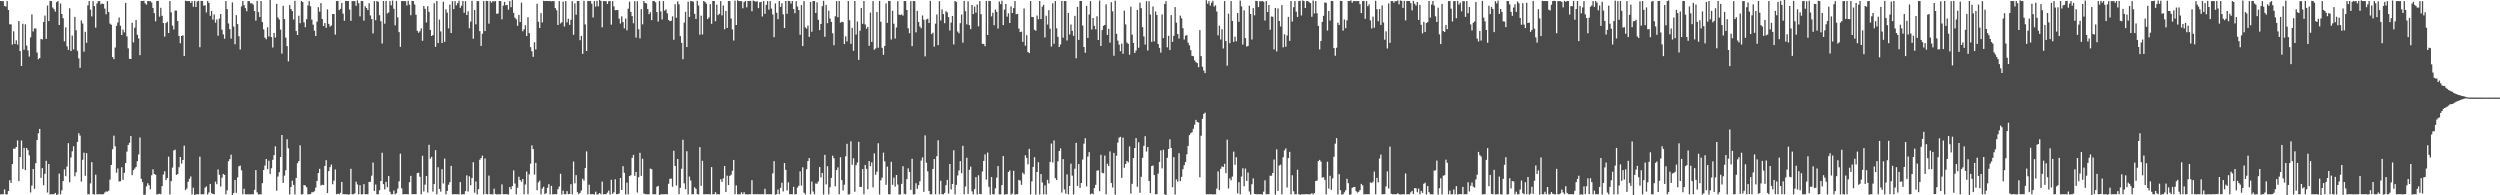 <svg xmlns="http://www.w3.org/2000/svg" width="1920" height="150"><path d="M0 0.770h1v148.512H0zM1 0.841h1v148.339H1zM2 0.851h1v148.301H2zM3 4.565h1v140.899H3zM4 5.044h1v144.252H4zM5 0.826h1v148.498H5zM6 7.676h1v138.956H6zM7 18.612h1v119.773H7zM8 18.733h1v121.747H8zM9 34.227h1v91.828H9zM10 24.047h1v90.148H10zM11 33.729h1v80.481H11zM12 30.936h1v82.013H12zM13 34.267h1v73.553H13zM14 16.132h1v122.930H14zM15 39.217h1v81.396H15zM16 50.675h1v57.186H16zM17 18.301h1v111.370H17zM18 38.184h1v75.366H18zM19 18.707h1v111.940H19zM20 35.014h1v78.667H20zM21 38.739h1v76.633H21zM22 43.476h1v75.879H22zM23 28.737h1v119.057H23zM24 11.082h1v131.478H24zM25 24.144h1v105.660H25zM26 21.822h1v123.180H26zM27 21.888h1v103.460H27zM28 40.330h1v67.257H28zM29 45.530h1v56.748H29zM30 44.557h1v54.430H30zM31 29.900h1v106.726H31zM32 30.332h1v98.784H32zM33 16.882h1v125.329H33zM34 11.978h1v121.512H34zM35 29.875h1v93.608H35zM36 4.271h1v143.597H36zM37 16.200h1v109.735H37zM38 0.724h1v148.577H38zM39 0.831h1v148.357H39zM40 5.796h1v143.366H40zM41 7.066h1v142.095H41zM42 8.899h1v139.259H42zM43 1.642h1v148.171H43zM44 0.810h1v148.386H44zM45 19.206h1v114.111H45zM46 2.689h1v146.602H46zM47 10.727h1v135.491H47zM48 13.982h1v125.093H48zM49 31.746h1v98.350H49zM50 20.981h1v114.314H50zM51 35.608h1v92.337H51zM52 38.355h1v71.647H52zM53 6.331h1v133.625H53zM54 39.223h1v81.730H54zM55 27.294h1v88.869H55zM56 37.931h1v74.381H56zM57 12.962h1v122.385H57zM58 23.260h1v109.041H58zM59 39.013h1v69.920H59zM60 44.827h1v57.479H60zM61 52.081h1v52.065H61zM62 15.673h1v123.778H62zM63 18.094h1v104.608H63zM64 39.665h1v77.572H64zM65 24.437h1v110.551H65zM66 32.820h1v84.777H66zM67 4.158h1v145.053H67zM68 0.839h1v148.339H68zM69 7.376h1v133.487H69zM70 12.574h1v111.925H70zM71 0.850h1v148.321H71zM72 4.652h1v144.795H72zM73 21.244h1v112.881H73zM74 2.681h1v146.627H74zM75 0.850h1v148.315H75zM76 0.822h1v148.343H76zM77 3.305h1v145.951H77zM78 2.675h1v146.497H78zM79 3.082h1v146.074H79zM80 6.603h1v141.240H80zM81 10.957h1v136.022H81zM82 0.854h1v146.355H82zM83 9.153h1v137.221H83zM84 18.118h1v119.808H84zM85 19.014h1v107.653H85zM86 43.845h1v70.774H86zM87 45.455h1v58.751H87zM88 36.496h1v75.891H88zM89 19.869h1v112.783H89zM90 17.229h1v112.149H90zM91 13.391h1v126.033H91zM92 19.772h1v119.424H92zM93 26.903h1v101.577H93zM94 22.704h1v115.364H94zM95 24.843h1v107.893H95zM96 2.201h1v122.990H96zM97 27.933h1v88.494H97zM98 37.119h1v74.166H98zM99 45.175h1v64.476H99zM100 45.332h1v59.120H100zM101 17.498h1v117.034H101zM102 32.573h1v98.115H102zM103 21.227h1v108.193H103zM104 15.405h1v112.821H104zM105 26.712h1v97.109H105zM106 29.558h1v89.063H106zM107 42.371h1v63.214H107zM108 0.777h1v136.535H108zM109 0.788h1v139.030H109zM110 0.547h1v149.051H110zM111 2.553h1v146.944H111zM112 3.594h1v139.561H112zM113 0.781h1v139.950H113zM114 0.850h1v141.459H114zM115 0.845h1v144.581H115zM116 1.940h1v132.644H116zM117 6.087h1v123.935H117zM118 10.063h1v123.518H118zM119 16.395h1v117.843H119zM120 0.778h1v148.540H120zM121 0.648h1v148.506H121zM122 12.783h1v136.001H122zM123 5.973h1v143.185H123zM124 12.120h1v130.817H124zM125 17.724h1v116.296H125zM126 28.108h1v103.409H126zM127 17.723h1v120.563H127zM128 16.714h1v120.046H128zM129 25.356h1v94.954H129zM130 0.801h1v148.530H130zM131 9.479h1v129.650H131zM132 19.639h1v109.056H132zM133 22.683h1v92.907H133zM134 8.079h1v106.861H134zM135 8.138h1v126.167H135zM136 16.199h1v117.507H136zM137 27.600h1v100.831H137zM138 33.252h1v87.347H138zM139 27.631h1v98.001H139zM140 27.099h1v95.770H140zM141 43.031h1v68.831H141zM142 0.534h1v145.469H142zM143 0.834h1v143.955H143zM144 0.840h1v138.793H144zM145 0.813h1v136.486H145zM146 2.246h1v133.283H146zM147 0.831h1v148.450H147zM148 5.194h1v138.972H148zM149 0.647h1v149.104H149zM150 5.389h1v143.870H150zM151 1.090h1v148.118H151zM152 0.654h1v148.562H152zM153 36.267h1v84.037H153zM154 0.690h1v148.531H154zM155 0.831h1v148.372H155zM156 4.380h1v144.763H156zM157 4.113h1v139.997H157zM158 9.500h1v133.668H158zM159 0.719h1v148.701H159zM160 2.185h1v145.569H160zM161 12.148h1v129.104H161zM162 8.382h1v139.967H162zM163 15.036h1v133.949H163zM164 11.063h1v138.139H164zM165 17.463h1v122.083H165zM166 14.934h1v126.521H166zM167 27.421h1v102.716H167zM168 14.208h1v120.032H168zM169 10.798h1v132.456H169zM170 22.767h1v113.704H170zM171 26.417h1v107.171H171zM172 29.755h1v104.537H172zM173 0.802h1v148.351H173zM174 7.000h1v139.158H174zM175 18.013h1v105.840H175zM176 22.367h1v99.868H176zM177 29.665h1v89.117H177zM178 1.859h1v148.306H178zM179 20.419h1v127.792H179zM180 34.005h1v104.244H180zM181 11.638h1v136.456H181zM182 18.539h1v117.725H182zM183 27.785h1v99.895H183zM184 37.977h1v89.192H184zM185 4.921h1v125.887H185zM186 0.808h1v148.396H186zM187 4.003h1v140.924H187zM188 6.248h1v143.001H188zM189 8.596h1v140.635H189zM190 0.845h1v148.382H190zM191 0.808h1v148.417H191zM192 2.576h1v146.732H192zM193 2.522h1v146.674H193zM194 3.546h1v145.637H194zM195 8.487h1v137.304H195zM196 15.839h1v114.847H196zM197 0.679h1v147.026H197zM198 9.334h1v140.069H198zM199 12.984h1v136.182H199zM200 0.814h1v148.489H200zM201 16.939h1v123.722H201zM202 22.568h1v108.009H202zM203 28.864h1v98.261H203zM204 30.159h1v91.946H204zM205 20.953h1v108.958H205zM206 27.989h1v95.475H206zM207 -0.261h1v133.855H207zM208 28.482h1v100.755H208zM209 36.515h1v86.207H209zM210 25.302h1v93.859H210zM211 28.803h1v83.587H211zM212 2.953h1v143.534H212zM213 13.462h1v122.107H213zM214 15.021h1v117.228H214zM215 22.757h1v97.769H215zM216 41.150h1v62.554H216zM217 4.442h1v136.039H217zM218 14.624h1v120.300H218zM219 28.884h1v101.822H219zM220 35.440h1v71.535H220zM221 47.147h1v66.782H221zM222 3.869h1v145.404H222zM223 6.937h1v136.736H223zM224 8.495h1v130.247H224zM225 14.932h1v127.115H225zM226 0.604h1v148.729H226zM227 23.845h1v112.808H227zM228 26.897h1v98.446H228zM229 12.068h1v111.608H229zM230 17.814h1v93.799H230zM231 0.733h1v148.607H231zM232 1.519h1v147.673H232zM233 17.174h1v124.883H233zM234 20.903h1v121.581H234zM235 14.767h1v129.053H235zM236 4.141h1v145.105H236zM237 0.861h1v148.394H237zM238 4.878h1v144.116H238zM239 15.114h1v132.540H239zM240 18.936h1v128.689H240zM241 23.616h1v123.201H241zM242 27.658h1v116.445H242zM243 16.574h1v122.361H243zM244 5.541h1v127.374H244zM245 8.975h1v120.654H245zM246 2.398h1v140.041H246zM247 14.599h1v127.302H247zM248 19.989h1v122.137H248zM249 17.707h1v109.726H249zM250 21.335h1v101.685H250zM251 7.203h1v141.076H251zM252 18.335h1v113.119H252zM253 20.430h1v107.937H253zM254 19.551h1v106.836H254zM255 10.756h1v130.737H255zM256 10.805h1v127.885H256zM257 26.572h1v103.578H257zM258 0.809h1v148.358H258zM259 0.839h1v148.005H259zM260 7.771h1v141.401H260zM261 6.754h1v141.326H261zM262 2.273h1v137.428H262zM263 10.506h1v138.702H263zM264 15.905h1v133.280H264zM265 0.657h1v148.541H265zM266 0.841h1v148.339H266zM267 0.768h1v148.791H267zM268 7.331h1v141.866H268zM269 16.007h1v113.618H269zM270 0.807h1v148.428H270zM271 0.850h1v148.318H271zM272 0.856h1v147.605H272zM273 4.450h1v135.093H273zM274 0.234h1v141.426H274zM275 2.503h1v146.672H275zM276 12.538h1v129.690H276zM277 0.797h1v148.429H277zM278 0.810h1v148.341H278zM279 15.885h1v125.521H279zM280 4.798h1v144.381H280zM281 6.145h1v143.004H281zM282 7.729h1v141.442H282zM283 2.493h1v137.279H283zM284 11.871h1v127.673H284zM285 14.599h1v120.297H285zM286 25.633h1v99.208H286zM287 0.839h1v145.778H287zM288 15.516h1v126.213H288zM289 0.787h1v148.469H289zM290 1.431h1v147.733H290zM291 11.658h1v134.476H291zM292 16.267h1v122.731H292zM293 33.456h1v83.867H293zM294 0.747h1v140.645H294zM295 18.152h1v127.299H295zM296 0.791h1v138.894H296zM297 10.278h1v133.529H297zM298 9.566h1v125.627H298zM299 0.802h1v146.467H299zM300 4.075h1v145.075H300zM301 0.480h1v148.710H301zM302 6.733h1v139.611H302zM303 19.454h1v129.791H303zM304 0.703h1v147.676H304zM305 13.296h1v131.649H305zM306 24.690h1v114.621H306zM307 36.006h1v82.020H307zM308 0.801h1v143.857H308zM309 0.806h1v148.451H309zM310 0.856h1v148.305H310zM311 0.852h1v148.305H311zM312 4.205h1v144.941H312zM313 0.612h1v148.568H313zM314 3.561h1v136.293H314zM315 11.687h1v123.393H315zM316 0.682h1v148.478H316zM317 0.840h1v148.318H317zM318 3.461h1v145.702H318zM319 11.304h1v137.853H319zM320 23.728h1v109.246H320zM321 25.157h1v107.512H321zM322 23.981h1v111.745H322zM323 21.739h1v127.512H323zM324 31.332h1v88.348H324zM325 4.646h1v142.415H325zM326 6.750h1v135.041H326zM327 17.278h1v117.918H327zM328 4.760h1v143.134H328zM329 9.128h1v102.074H329zM330 23.004h1v98.834H330zM331 27.663h1v92.798H331zM332 26.918h1v120.216H332zM333 2.556h1v138.811H333zM334 35.936h1v79.360H334zM335 0.728h1v148.460H335zM336 33.077h1v95.398H336zM337 15.043h1v130.067H337zM338 24.110h1v123.096H338zM339 33.048h1v96.873H339zM340 1.315h1v139.605H340zM341 32.123h1v89.672H341zM342 7.209h1v141.967H342zM343 9.749h1v136.876H343zM344 21.791h1v120.076H344zM345 3.541h1v136.365H345zM346 25.328h1v102.054H346zM347 0.855h1v148.349H347zM348 7.012h1v142.186H348zM349 0.851h1v148.319H349zM350 4.101h1v145.074H350zM351 2.426h1v146.735H351zM352 0.572h1v148.765H352zM353 5.975h1v133.877H353zM354 4.337h1v145.033H354zM355 0.783h1v148.390H355zM356 9.803h1v139.348H356zM357 0.845h1v146.017H357zM358 11.505h1v123.129H358zM359 8.688h1v138.418H359zM360 21.709h1v113.695H360zM361 16.599h1v125.651H361zM362 0.661h1v136.118H362zM363 29.762h1v94.799H363zM364 7.708h1v140.257H364zM365 18.663h1v120.718H365zM366 0.808h1v148.440H366zM367 0.841h1v144.424H367zM368 23.906h1v98.791H368zM369 35.270h1v86.072H369zM370 25.894h1v93.600H370zM371 0.799h1v148.474H371zM372 23.839h1v97.860H372zM373 0.668h1v148.378H373zM374 0.806h1v148.436H374zM375 18.190h1v116.675H375zM376 0.844h1v148.343H376zM377 2.010h1v147.174H377zM378 0.803h1v148.483H378zM379 1.170h1v143.702H379zM380 0.814h1v148.124H380zM381 10.602h1v138.785H381zM382 10.350h1v138.792H382zM383 0.744h1v148.533H383zM384 0.832h1v148.331H384zM385 14.854h1v126.758H385zM386 4.304h1v144.890H386zM387 1.421h1v147.756H387zM388 4.029h1v145.131H388zM389 3.748h1v145.413H389zM390 7.484h1v141.891H390zM391 0.860h1v142.775H391zM392 5.504h1v139.886H392zM393 0.061h1v142.797H393zM394 9.873h1v120.994H394zM395 13.582h1v127.392H395zM396 14.785h1v134.429H396zM397 19.806h1v124.369H397zM398 11.425h1v124.301H398zM399 16.881h1v121.412H399zM400 2.000h1v137.600H400zM401 23.990h1v113.459H401zM402 22.459h1v126.738H402zM403 19.380h1v122.284H403zM404 27.720h1v104.028H404zM405 13.259h1v135.886H405zM406 25.459h1v108.415H406zM407 36.185h1v89.495H407zM408 39.375h1v72.279H408zM409 43.622h1v70.863H409zM410 32.430h1v101.641H410zM411 37.969h1v87.117H411zM412 2.885h1v143.220H412zM413 16.694h1v123.357H413zM414 21.512h1v117.201H414zM415 10.095h1v139.090H415zM416 17.205h1v127.592H416zM417 0.687h1v142.725H417zM418 0.835h1v148.317H418zM419 0.728h1v147.614H419zM420 0.774h1v143.475H420zM421 0.849h1v140.575H421zM422 0.737h1v148.508H422zM423 1.022h1v141.708H423zM424 0.766h1v148.515H424zM425 0.857h1v148.298H425zM426 6.239h1v142.912H426zM427 7.907h1v141.245H427zM428 19.206h1v126.090H428zM429 0.825h1v142.458H429zM430 18.038h1v115.465H430zM431 17.103h1v132.275H431zM432 1.216h1v145.240H432zM433 20.352h1v128.797H433zM434 0.840h1v148.308H434zM435 17.189h1v129.582H435zM436 14.404h1v134.744H436zM437 19.073h1v129.923H437zM438 15.193h1v126.297H438zM439 0.916h1v148.316H439zM440 26.710h1v97.338H440zM441 2.554h1v138.266H441zM442 11.324h1v123.185H442zM443 0.783h1v146.841H443zM444 0.843h1v148.309H444zM445 30.867h1v117.271H445zM446 27.534h1v118.773H446zM447 41.376h1v95.885H447zM448 0.644h1v138.083H448zM449 18.813h1v110.280H449zM450 39.155h1v77.110H450zM451 0.710h1v148.513H451zM452 0.839h1v141.023H452zM453 0.804h1v148.404H453zM454 2.815h1v146.343H454zM455 13.433h1v135.715H455zM456 0.823h1v148.514H456zM457 5.077h1v142.130H457zM458 0.625h1v148.765H458zM459 4.840h1v144.377H459zM460 -0.102h1v148.341H460zM461 0.788h1v148.426H461zM462 20.995h1v118.465H462zM463 0.828h1v148.360H463zM464 0.848h1v148.337H464zM465 0.854h1v148.310H465zM466 3.021h1v144.884H466zM467 0.948h1v145.438H467zM468 0.734h1v148.655H468zM469 18.925h1v119.136H469zM470 0.837h1v148.077H470zM471 4.929h1v142.775H471zM472 7.855h1v129.828H472zM473 7.709h1v141.461H473zM474 7.713h1v141.455H474zM475 14.346h1v134.290H475zM476 18.079h1v118.641H476zM477 12.562h1v133.379H477zM478 16.964h1v110.688H478zM479 21.752h1v110.964H479zM480 14.264h1v135.071H480zM481 23.270h1v116.985H481zM482 6.651h1v142.602H482zM483 1.277h1v133.943H483zM484 9.233h1v125.381H484zM485 12.396h1v108.786H485zM486 17.867h1v101.052H486zM487 0.845h1v134.236H487zM488 28.878h1v103.153H488zM489 0.909h1v146.954H489zM490 22.400h1v113.698H490zM491 29.479h1v87.874H491zM492 7.010h1v128.058H492zM493 18.750h1v103.145H493zM494 0.838h1v147.811H494zM495 2.228h1v146.869H495zM496 2.633h1v146.579H496zM497 6.952h1v142.393H497zM498 10.853h1v138.309H498zM499 9.375h1v120.136H499zM500 15.479h1v114.443H500zM501 0.791h1v148.429H501zM502 0.829h1v148.392H502zM503 1.787h1v147.402H503zM504 9.258h1v134.166H504zM505 16.553h1v126.201H505zM506 0.762h1v149.047H506zM507 8.769h1v140.476H507zM508 14.939h1v134.262H508zM509 0.804h1v148.377H509zM510 8.175h1v141.028H510zM511 7.210h1v141.959H511zM512 10.220h1v138.900H512zM513 15.326h1v125.854H513zM514 16.209h1v121.088H514zM515 15.949h1v121.236H515zM516 12.524h1v130.869H516zM517 30.578h1v85.257H517zM518 3.278h1v124.173H518zM519 13.623h1v128.848H519zM520 1.088h1v121.020H520zM521 3.330h1v145.832H521zM522 27.766h1v116.452H522zM523 32.936h1v96.674H523zM524 45.480h1v61.816H524zM525 17.358h1v123.458H525zM526 9.085h1v136.288H526zM527 36.145h1v80.043H527zM528 1.254h1v148.096H528zM529 13.022h1v122.564H529zM530 0.825h1v137.856H530zM531 0.836h1v148.376H531zM532 1.356h1v147.814H532zM533 10.655h1v133.211H533zM534 14.588h1v130.458H534zM535 0.602h1v148.460H535zM536 4.251h1v145.090H536zM537 26.696h1v86.305H537zM538 12.036h1v130.656H538zM539 26.484h1v96.995H539zM540 0.743h1v148.447H540zM541 1.526h1v147.670H541zM542 2.835h1v146.315H542zM543 14.654h1v134.510H543zM544 13.432h1v135.722H544zM545 3.235h1v146.027H545zM546 18.254h1v110.126H546zM547 0.693h1v148.558H547zM548 0.770h1v148.388H548zM549 16.327h1v131.278H549zM550 3.536h1v145.671H550zM551 11.635h1v137.532H551zM552 10.623h1v138.610H552zM553 0.802h1v136.896H553zM554 11.801h1v127.888H554zM555 4.176h1v132.817H555zM556 22.494h1v104.973H556zM557 8.419h1v139.094H557zM558 21.453h1v113.473H558zM559 0.759h1v141.360H559zM560 0.828h1v134.255H560zM561 14.242h1v119.883H561zM562 22.651h1v108.530H562zM563 31.105h1v91.742H563zM564 0.533h1v148.614H564zM565 19.206h1v123.201H565zM566 0.219h1v149.003H566zM567 0.825h1v148.369H567zM568 0.849h1v148.332H568zM569 0.816h1v146.909H569zM570 6.369h1v142.781H570zM571 1.575h1v146.110H571zM572 0.720h1v148.581H572zM573 5.614h1v143.583H573zM574 0.791h1v148.618H574zM575 0.857h1v148.309H575zM576 0.686h1v148.483H576zM577 8.672h1v129.732H577zM578 0.429h1v148.731H578zM579 0.840h1v148.358H579zM580 1.375h1v147.792H580zM581 0.850h1v148.306H581zM582 6.222h1v142.926H582zM583 1.738h1v147.458H583zM584 1.444h1v147.715H584zM585 12.650h1v136.516H585zM586 0.855h1v148.320H586zM587 10.660h1v134.337H587zM588 3.757h1v145.419H588zM589 0.852h1v148.310H589zM590 7.354h1v141.799H590zM591 0.820h1v148.352H591zM592 6.552h1v142.594H592zM593 11.094h1v122.086H593zM594 28.574h1v95.238H594zM595 2.621h1v146.869H595zM596 9.786h1v139.410H596zM597 14.754h1v130.810H597zM598 0.801h1v148.366H598zM599 5.279h1v139.007H599zM600 2.494h1v137.833H600zM601 11.012h1v136.043H601zM602 21.549h1v103.665H602zM603 0.790h1v129.685H603zM604 10.528h1v135.748H604zM605 0.685h1v139.346H605zM606 0.815h1v148.348H606zM607 2.737h1v146.470H607zM608 0.750h1v148.411H608zM609 6.897h1v136.576H609zM610 10.114h1v139.132H610zM611 0.942h1v148.216H611zM612 5.039h1v138.967H612zM613 7.721h1v134.944H613zM614 26.745h1v104.889H614zM615 3.940h1v138.661H615zM616 35.384h1v93.112H616zM617 0.810h1v147.182H617zM618 21.016h1v128.299H618zM619 22.022h1v107.979H619zM620 19.596h1v104.122H620zM621 28.314h1v93.082H621zM622 1.508h1v147.727H622zM623 24.378h1v115.062H623zM624 0.814h1v146.284H624zM625 0.771h1v148.531H625zM626 9.966h1v130.946H626zM627 1.802h1v139.315H627zM628 15.212h1v124.173H628zM629 23.155h1v105.168H629zM630 18.382h1v117.918H630zM631 4.741h1v128.089H631zM632 0.618h1v148.782H632zM633 28.274h1v90.638H633zM634 3.803h1v137.839H634zM635 17.842h1v109.813H635zM636 8.243h1v140.998H636zM637 14.209h1v129.623H637zM638 16.829h1v119.759H638zM639 25.537h1v94.014H639zM640 34.779h1v86.702H640zM641 12.500h1v130.543H641zM642 0.806h1v129.869H642zM643 13.231h1v115.324H643zM644 0.843h1v148.353H644zM645 17.397h1v103.330H645zM646 16.689h1v121.657H646zM647 17.015h1v129.300H647zM648 33.866h1v107.959H648zM649 27.973h1v92.100H649zM650 31.794h1v78.646H650zM651 0.824h1v148.574H651zM652 15.522h1v133.695H652zM653 33.659h1v74.893H653zM654 21.335h1v105.164H654zM655 39.030h1v82.533H655zM656 0.791h1v146.436H656zM657 26.527h1v100.242H657zM658 16.531h1v108.299H658zM659 46.001h1v62.910H659zM660 23.532h1v120.092H660zM661 6.160h1v137.403H661zM662 18.282h1v111.540H662zM663 0.760h1v148.390H663zM664 18.807h1v107.884H664zM665 22.047h1v107.626H665zM666 20.704h1v124.645H666zM667 35.154h1v88.531H667zM668 9.652h1v117.916H668zM669 32.199h1v92.526H669zM670 0.839h1v143.066H670zM671 38.199h1v79.612H671zM672 37.209h1v96.972H672zM673 9.162h1v122.666H673zM674 36.668h1v73.357H674zM675 0.708h1v148.629H675zM676 16.708h1v121.807H676zM677 36.736h1v99.659H677zM678 42.199h1v75.064H678zM679 35.296h1v88.624H679zM680 2.591h1v139.335H680zM681 17.581h1v110.361H681zM682 0.740h1v148.442H682zM683 0.777h1v148.402H683zM684 30.352h1v93.933H684zM685 8.288h1v133.651H685zM686 18.250h1v118.160H686zM687 29.603h1v113.690H687zM688 21.075h1v113.326H688zM689 0.916h1v140.850H689zM690 11.199h1v138.249H690zM691 11.572h1v137.655H691zM692 11.061h1v130.148H692zM693 11.969h1v115.687H693zM694 0.765h1v148.007H694zM695 0.840h1v148.476H695zM696 7.645h1v129.854H696zM697 21.700h1v107.589H697zM698 25.485h1v106.558H698zM699 0.912h1v144.921H699zM700 35.440h1v86.499H700zM701 0.781h1v148.584H701zM702 0.835h1v148.344H702zM703 24.840h1v115.834H703zM704 8.354h1v136.644H704zM705 16.852h1v125.348H705zM706 20.346h1v118.844H706zM707 21.707h1v101.625H707zM708 11.864h1v109.025H708zM709 15.139h1v132.188H709zM710 43.289h1v60.705H710zM711 14.955h1v110.014H711zM712 14.339h1v117.298H712zM713 17.661h1v129.078H713zM714 0.669h1v148.617H714zM715 26.179h1v122.966H715zM716 25.070h1v104.652H716zM717 35.846h1v86.270H717zM718 18.169h1v131.050H718zM719 11.137h1v108.803H719zM720 34.668h1v73.031H720zM721 0.849h1v148.340H721zM722 15.707h1v123.079H722zM723 7.265h1v141.891H723zM724 10.805h1v138.454H724zM725 17.826h1v130.291H725zM726 8.560h1v133.652H726zM727 9.509h1v128.633H727zM728 13.147h1v135.525H728zM729 23.430h1v102.500H729zM730 17.370h1v128.131H730zM731 12.221h1v129.068H731zM732 34.139h1v81.273H732zM733 0.765h1v148.432H733zM734 1.476h1v140.504H734zM735 24.227h1v110.536H735zM736 25.524h1v105.390H736zM737 17.829h1v105.929H737zM738 11.138h1v121.855H738zM739 32.745h1v79.238H739zM740 0.736h1v148.443H740zM741 8.619h1v134.605H741zM742 18.763h1v102.398H742zM743 1.013h1v147.884H743zM744 19.292h1v111.121H744zM745 22.374h1v105.643H745zM746 3.823h1v143.175H746zM747 10.805h1v138.488H747zM748 5.004h1v140.247H748zM749 9.694h1v126.360H749zM750 3.472h1v145.785H750zM751 20.244h1v114.363H751zM752 0.816h1v148.155H752zM753 10.892h1v138.307H753zM754 33.662h1v98.000H754zM755 33.750h1v89.864H755zM756 35.483h1v83.077H756zM757 0.738h1v137.187H757zM758 26.808h1v90.341H758zM759 0.666h1v142.810H759zM760 0.798h1v148.658H760zM761 12.591h1v123.417H761zM762 9.767h1v139.436H762zM763 19.328h1v129.859H763zM764 7.276h1v137.385H764zM765 9.095h1v127.361H765zM766 21.920h1v105.613H766zM767 1.115h1v148.179H767zM768 3.194h1v146.040H768zM769 0.509h1v141.610H769zM770 19.320h1v100.536H770zM771 7.364h1v142.120H771zM772 3.033h1v146.161H772zM773 12.824h1v136.344H773zM774 10.204h1v121.874H774zM775 17.651h1v113.260H775zM776 4.980h1v144.543H776zM777 10.009h1v138.599H777zM778 6.173h1v124.984H778zM779 0.752h1v148.713H779zM780 10.900h1v138.311H780zM781 10.685h1v138.464H781zM782 21.934h1v116.216H782zM783 24.635h1v114.079H783zM784 24.346h1v117.601H784zM785 32.148h1v100.447H785zM786 6.524h1v127.353H786zM787 35.058h1v84.171H787zM788 27.029h1v94.192H788zM789 39.924h1v86.266H789zM790 40.779h1v73.574H790zM791 0.817h1v148.458H791zM792 13.025h1v126.312H792zM793 13.114h1v115.099H793zM794 22.824h1v97.918H794zM795 23.618h1v125.817H795zM796 11.923h1v120.198H796zM797 14.795h1v109.750H797zM798 0.789h1v148.582H798zM799 14.638h1v119.063H799zM800 5.133h1v135.002H800zM801 3.664h1v145.535H801zM802 28.760h1v113.624H802zM803 12.091h1v137.239H803zM804 18.842h1v119.224H804zM805 7.840h1v133.075H805zM806 22.029h1v102.373H806zM807 35.761h1v74.450H807zM808 2.513h1v122.241H808zM809 33.659h1v74.239H809zM810 0.796h1v135.988H810zM811 21.765h1v116.526H811zM812 28.335h1v95.575H812zM813 36.093h1v79.877H813zM814 34.160h1v79.771H814zM815 0.791h1v147.135H815zM816 28.910h1v93.301H816zM817 0.781h1v144.739H817zM818 0.819h1v147.847H818zM819 31.079h1v102.877H819zM820 9.957h1v139.280H820zM821 26.453h1v116.418H821zM822 18.849h1v106.823H822zM823 23.694h1v111.232H823zM824 27.534h1v121.829H824zM825 12.194h1v117.405H825zM826 44.728h1v65.005H826zM827 5.309h1v137.418H827zM828 30.688h1v95.332H828zM829 0.718h1v143.619H829zM830 0.784h1v139.771H830zM831 19.630h1v102.885H831zM832 36.106h1v74.220H832zM833 40.498h1v65.617H833zM834 4.528h1v138.606H834zM835 29.125h1v91.145H835zM836 11.164h1v105.675H836zM837 0.815h1v148.405H837zM838 22.661h1v125.893H838zM839 13.774h1v135.441H839zM840 19.940h1v124.485H840zM841 22.472h1v119.472H841zM842 12.469h1v118.616H842zM843 30.669h1v100.110H843zM844 0.462h1v146.376H844zM845 35.330h1v83.533H845zM846 23.068h1v109.653H846zM847 19.799h1v113.245H847zM848 19.162h1v100.346H848zM849 3.326h1v145.890H849zM850 26.824h1v98.860H850zM851 22.156h1v105.392H851zM852 32.709h1v83.553H852zM853 1.665h1v138.829H853zM854 8.701h1v135.327H854zM855 42.779h1v74.662H855zM856 0.527h1v148.915H856zM857 25.956h1v93.602H857zM858 31.171h1v78.328H858zM859 34.320h1v71.389H859zM860 39.332h1v65.723H860zM861 33.514h1v103.104H861zM862 41.281h1v64.439H862zM863 8.202h1v120.628H863zM864 18.746h1v107.219H864zM865 32.651h1v90.969H865zM866 33.706h1v90.998H866zM867 42.021h1v70.489H867zM868 5.103h1v143.566H868zM869 26.631h1v114.548H869zM870 32.951h1v88.399H870zM871 40.686h1v73.031H871zM872 38.793h1v67.261H872zM873 7.656h1v135.763H873zM874 36.635h1v72.657H874zM875 1.994h1v146.065H875zM876 6.249h1v129.516H876zM877 20.857h1v100.351H877zM878 27.973h1v83.988H878zM879 34.255h1v70.337H879zM880 0.910h1v115.476H880zM881 38.825h1v74.069H881zM882 0.924h1v138.098H882zM883 11.124h1v137.170H883zM884 32.161h1v95.414H884zM885 5.016h1v122.111H885zM886 31.769h1v102.670H886zM887 8.831h1v140.367H887zM888 11.540h1v137.614H888zM889 33.793h1v99.523H889zM890 36.778h1v87.580H890zM891 40.396h1v75.118H891zM892 11.108h1v118.231H892zM893 29.284h1v85.732H893zM894 3.119h1v146.088H894zM895 0.858h1v148.879H895zM896 36.336h1v84.860H896zM897 27.519h1v86.846H897zM898 38.436h1v68.564H898zM899 11.563h1v102.122H899zM900 32.096h1v111.729H900zM901 27.515h1v93.171H901zM902 5.458h1v143.939H902zM903 17.336h1v120.436H903zM904 26.127h1v113.407H904zM905 29.596h1v88.054H905zM906 11.963h1v127.157H906zM907 14.054h1v121.804H907zM908 21.674h1v108.257H908zM909 30.340h1v96.548H909zM910 27.382h1v97.013H910zM911 27.005h1v91.483H911zM912 32.810h1v79.255H912zM913 34.849h1v68.959H913zM914 38.506h1v63.819H914zM915 42.931h1v58.633H915zM916 43.176h1v55.727H916zM917 46.365h1v49.384H917zM918 47.726h1v44.329H918zM919 48.427h1v45.273H919zM920 51.593h1v42.489H920zM921 23.153h1v112.973H921zM922 43.123h1v61.141H922zM923 51.227h1v39.987H923zM924 54.173h1v33.283H924zM925 56.186h1v30.285H925zM926 0.141h1v149.095H926zM927 2.859h1v146.335H927zM928 0.853h1v148.322H928zM929 4.319h1v144.854H929zM930 2.039h1v147.104H930zM931 0.634h1v148.746H931zM932 5.002h1v144.198H932zM933 4.060h1v145.206H933zM934 8.838h1v135.984H934zM935 27.154h1v104.438H935zM936 19.661h1v126.365H936zM937 30.325h1v99.303H937zM938 22.440h1v105.364H938zM939 37.222h1v91.096H939zM940 0.828h1v124.978H940zM941 31.524h1v101.468H941zM942 50.419h1v56.867H942zM943 10.477h1v134.245H943zM944 33.174h1v103.791H944zM945 0.834h1v137.609H945zM946 16.150h1v119.432H946zM947 32.159h1v84.259H947zM948 28.147h1v98.399H948zM949 31.759h1v88.998H949zM950 9.975h1v138.532H950zM951 16.691h1v123.252H951zM952 0.464h1v148.732H952zM953 4.895h1v130.693H953zM954 34.259h1v94.986H954zM955 7.948h1v135.103H955zM956 29.278h1v100.134H956zM957 35.808h1v103.168H957zM958 35.204h1v97.286H958zM959 4.356h1v142.713H959zM960 10.743h1v138.679H960zM961 30.387h1v111.084H961zM962 6.304h1v130.720H962zM963 11.790h1v137.076H963zM964 0.627h1v148.532H964zM965 0.835h1v148.338H965zM966 5.471h1v143.695H966zM967 0.850h1v148.327H967zM968 1.054h1v148.099H968zM969 0.735h1v148.660H969zM970 1.313h1v145.903H970zM971 15.764h1v122.732H971zM972 0.844h1v148.374H972zM973 9.197h1v139.969H973zM974 3.784h1v145.375H974zM975 22.811h1v112.173H975zM976 12.640h1v122.310H976zM977 12.864h1v119.979H977zM978 37.921h1v84.595H978zM979 6.082h1v143.373H979zM980 39.469h1v75.284H980zM981 6.505h1v140.130H981zM982 16.132h1v111.005H982zM983 20.344h1v106.047H983zM984 3.957h1v145.214H984zM985 36.376h1v84.374H985zM986 26.387h1v89.167H986zM987 35.899h1v78.054H987zM988 27.262h1v116.688H988zM989 12.945h1v108.470H989zM990 31.393h1v85.251H990zM991 0.755h1v148.480H991zM992 16.552h1v118.031H992zM993 5.528h1v141.380H993zM994 0.833h1v148.347H994zM995 9.018h1v140.160H995zM996 13.029h1v117.314H996zM997 0.834h1v148.342H997zM998 0.587h1v148.973H998zM999 11.891h1v137.354H999zM1000 0.315h1v148.918H1000zM1001 0.818h1v148.369H1001zM1002 6.154h1v143.008H1002zM1003 0.857h1v148.300H1003zM1004 0.846h1v148.331H1004zM1005 1.760h1v147.413H1005zM1006 2.402h1v146.790H1006zM1007 12.843h1v135.605H1007zM1008 0.436h1v148.837H1008zM1009 10.352h1v137.915H1009zM1010 0.829h1v138.255H1010zM1011 10.180h1v128.507H1011zM1012 19.895h1v103.780H1012zM1013 37.956h1v84.806H1013zM1014 31.462h1v92.650H1014zM1015 16.806h1v119.626H1015zM1016 12.139h1v123.899H1016zM1017 1.867h1v136.210H1017zM1018 2.202h1v147.058H1018zM1019 23.476h1v100.746H1019zM1020 8.387h1v136.509H1020zM1021 15.746h1v119.280H1021zM1022 0.717h1v145.032H1022zM1023 0.822h1v136.192H1023zM1024 36.906h1v83.491H1024zM1025 42.829h1v67.485H1025zM1026 36.670h1v69.419H1026zM1027 17.430h1v131.883H1027zM1028 19.149h1v114.622H1028zM1029 0.673h1v145.408H1029zM1030 0.785h1v148.683H1030zM1031 23.515h1v125.651H1031zM1032 14.930h1v132.782H1032zM1033 21.675h1v124.438H1033zM1034 15.609h1v121.704H1034zM1035 0.793h1v139.927H1035zM1036 0.841h1v148.646H1036zM1037 0.276h1v149.051H1037zM1038 2.087h1v142.141H1038zM1039 0.796h1v142.869H1039zM1040 0.844h1v142.678H1040zM1041 0.873h1v145.949H1041zM1042 0.842h1v147.075H1042zM1043 0.850h1v146.435H1043zM1044 3.222h1v142.726H1044zM1045 10.043h1v131.179H1045zM1046 0.903h1v141.448H1046zM1047 0.700h1v148.542H1047zM1048 14.440h1v134.712H1048zM1049 0.817h1v148.392H1049zM1050 4.766h1v144.405H1050zM1051 3.333h1v145.811H1051zM1052 15.660h1v124.437H1052zM1053 21.882h1v118.627H1053zM1054 12.814h1v126.712H1054zM1055 21.320h1v110.467H1055zM1056 0.615h1v148.575H1056zM1057 7.050h1v129.534H1057zM1058 16.273h1v123.753H1058zM1059 6.964h1v114.783H1059zM1060 19.158h1v99.554H1060zM1061 4.201h1v145.048H1061zM1062 17.242h1v131.917H1062zM1063 30.531h1v118.620H1063zM1064 24.046h1v119.117H1064zM1065 37.230h1v94.398H1065zM1066 2.637h1v142.165H1066zM1067 32.910h1v79.670H1067zM1068 0.842h1v147.953H1068zM1069 0.830h1v148.349H1069zM1070 2.043h1v147.150H1070zM1071 0.849h1v148.338H1071zM1072 0.845h1v148.288H1072zM1073 0.320h1v148.081H1073zM1074 3.347h1v145.910H1074zM1075 0.341h1v148.994H1075zM1076 0.662h1v148.639H1076zM1077 6.075h1v143.112H1077zM1078 0.664h1v148.555H1078zM1079 15.652h1v117.584H1079zM1080 0.738h1v148.512H1080zM1081 0.821h1v148.378H1081zM1082 0.841h1v148.334H1082zM1083 2.461h1v145.228H1083zM1084 7.997h1v138.603H1084zM1085 0.737h1v148.417H1085zM1086 2.869h1v141.567H1086zM1087 4.296h1v140.334H1087zM1088 1.513h1v146.132H1088zM1089 15.301h1v129.544H1089zM1090 3.730h1v145.466H1090zM1091 19.035h1v127.582H1091zM1092 25.638h1v122.553H1092zM1093 16.760h1v124.423H1093zM1094 24.529h1v115.811H1094zM1095 17.711h1v131.714H1095zM1096 16.940h1v125.943H1096zM1097 0.835h1v146.763H1097zM1098 13.527h1v135.627H1098zM1099 3.498h1v145.772H1099zM1100 0.756h1v148.489H1100zM1101 4.175h1v126.872H1101zM1102 12.550h1v118.233H1102zM1103 16.903h1v106.436H1103zM1104 5.889h1v143.565H1104zM1105 26.367h1v118.155H1105zM1106 33.838h1v103.140H1106zM1107 3.036h1v146.254H1107zM1108 23.878h1v111.017H1108zM1109 24.598h1v109.981H1109zM1110 19.094h1v103.522H1110zM1111 22.389h1v102.665H1111zM1112 0.811h1v148.439H1112zM1113 0.808h1v145.555H1113zM1114 6.658h1v142.612H1114zM1115 16.474h1v132.726H1115zM1116 0.859h1v144.639H1116zM1117 0.794h1v148.457H1117zM1118 13.968h1v128.975H1118zM1119 0.809h1v148.535H1119zM1120 3.516h1v145.654H1120zM1121 2.061h1v147.022H1121zM1122 8.779h1v140.369H1122zM1123 0.857h1v142.644H1123zM1124 0.925h1v148.334H1124zM1125 12.933h1v136.220H1125zM1126 0.832h1v148.373H1126zM1127 10.183h1v129.805H1127zM1128 5.304h1v141.793H1128zM1129 18.740h1v123.910H1129zM1130 23.333h1v116.867H1130zM1131 17.583h1v125.769H1131zM1132 16.551h1v127.532H1132zM1133 1.470h1v136.335H1133zM1134 29.661h1v104.540H1134zM1135 31.831h1v84.858H1135zM1136 23.795h1v95.272H1136zM1137 31.126h1v89.084H1137zM1138 0.676h1v148.620H1138zM1139 13.521h1v135.656H1139zM1140 16.391h1v132.757H1140zM1141 23.063h1v99.733H1141zM1142 32.799h1v80.966H1142zM1143 4.336h1v138.684H1143zM1144 10.873h1v123.487H1144zM1145 5.310h1v143.586H1145zM1146 6.853h1v142.308H1146zM1147 24.692h1v105.716H1147zM1148 0.851h1v148.502H1148zM1149 2.627h1v146.549H1149zM1150 0.510h1v148.640H1150zM1151 10.660h1v124.960H1151zM1152 6.913h1v142.262H1152zM1153 9.138h1v140.255H1153zM1154 16.401h1v120.953H1154zM1155 16.604h1v109.983H1155zM1156 20.813h1v99.904H1156zM1157 0.754h1v148.684H1157zM1158 0.849h1v148.298H1158zM1159 3.444h1v133.467H1159zM1160 9.091h1v135.631H1160zM1161 12.141h1v126.912H1161zM1162 5.760h1v133.531H1162zM1163 3.293h1v145.900H1163zM1164 9.098h1v138.161H1164zM1165 1.139h1v148.057H1165zM1166 2.529h1v146.652H1166zM1167 13.835h1v131.713H1167zM1168 19.015h1v119.640H1168zM1169 2.466h1v145.911H1169zM1170 18.874h1v130.295H1170zM1171 21.541h1v118.415H1171zM1172 2.076h1v147.132H1172zM1173 17.667h1v118.247H1173zM1174 17.380h1v132.075H1174zM1175 24.462h1v124.227H1175zM1176 22.985h1v120.416H1176zM1177 0.711h1v148.160H1177zM1178 21.993h1v116.793H1178zM1179 28.699h1v98.401H1179zM1180 32.712h1v100.892H1180zM1181 7.045h1v123.808H1181zM1182 14.151h1v135.356H1182zM1183 27.686h1v93.253H1183zM1184 0.683h1v148.525H1184zM1185 0.819h1v148.400H1185zM1186 0.761h1v146.506H1186zM1187 0.839h1v148.309H1187zM1188 0.853h1v142.780H1188zM1189 7.406h1v141.823H1189zM1190 8.081h1v141.120H1190zM1191 3.650h1v143.835H1191zM1192 0.794h1v148.059H1192zM1193 0.626h1v148.581H1193zM1194 0.818h1v148.441H1194zM1195 25.474h1v104.235H1195zM1196 0.846h1v148.316H1196zM1197 0.890h1v148.295H1197zM1198 0.850h1v147.686H1198zM1199 1.445h1v144.111H1199zM1200 5.686h1v142.059H1200zM1201 0.674h1v148.493H1201zM1202 1.374h1v141.644H1202zM1203 0.692h1v147.436H1203zM1204 0.819h1v148.393H1204zM1205 11.146h1v138.015H1205zM1206 4.685h1v144.497H1206zM1207 4.785h1v144.386H1207zM1208 0.721h1v148.443H1208zM1209 15.176h1v131.374H1209zM1210 6.929h1v133.008H1210zM1211 0.811h1v136.671H1211zM1212 31.607h1v103.380H1212zM1213 4.554h1v145.010H1213zM1214 10.238h1v138.950H1214zM1215 5.734h1v143.780H1215zM1216 0.827h1v142.335H1216zM1217 11.001h1v138.143H1217zM1218 13.840h1v129.203H1218zM1219 25.571h1v111.370H1219zM1220 13.581h1v135.448H1220zM1221 5.247h1v131.655H1221zM1222 4.151h1v135.691H1222zM1223 0.719h1v148.553H1223zM1224 5.304h1v141.056H1224zM1225 0.835h1v148.323H1225zM1226 2.014h1v147.160H1226zM1227 7.913h1v141.256H1227zM1228 4.206h1v139.334H1228zM1229 19.874h1v101.540H1229zM1230 1.360h1v148.083H1230zM1231 8.127h1v132.379H1231zM1232 16.064h1v112.567H1232zM1233 26.530h1v98.275H1233zM1234 22.945h1v124.943H1234zM1235 4.284h1v144.960H1235zM1236 18.237h1v125.293H1236zM1237 22.054h1v116.381H1237zM1238 34.166h1v97.730H1238zM1239 16.154h1v133.086H1239zM1240 0.504h1v126.685H1240zM1241 29.545h1v84.050H1241zM1242 0.797h1v148.357H1242zM1243 15.177h1v127.365H1243zM1244 0.792h1v125.454H1244zM1245 8.272h1v130.620H1245zM1246 21.143h1v109.468H1246zM1247 20.889h1v117.045H1247zM1248 25.915h1v104.115H1248zM1249 0.807h1v146.622H1249zM1250 28.463h1v95.039H1250zM1251 11.419h1v129.031H1251zM1252 3.539h1v139.183H1252zM1253 20.847h1v87.774H1253zM1254 16.350h1v133.639H1254zM1255 16.189h1v118.162H1255zM1256 15.208h1v115.061H1256zM1257 28.077h1v99.299H1257zM1258 29.229h1v106.857H1258zM1259 1.047h1v141.536H1259zM1260 19.648h1v111.130H1260zM1261 0.790h1v148.454H1261zM1262 7.515h1v130.830H1262zM1263 19.281h1v105.545H1263zM1264 5.657h1v141.540H1264zM1265 22.461h1v117.584H1265zM1266 22.375h1v101.917H1266zM1267 28.569h1v88.391H1267zM1268 1.229h1v147.971H1268zM1269 0.695h1v148.616H1269zM1270 16.339h1v124.355H1270zM1271 20.330h1v104.773H1271zM1272 26.737h1v97.275H1272zM1273 0.782h1v146.656H1273zM1274 0.773h1v138.078H1274zM1275 24.985h1v96.783H1275zM1276 34.116h1v78.265H1276zM1277 43.131h1v71.243H1277zM1278 3.845h1v137.466H1278zM1279 19.476h1v108.192H1279zM1280 0.841h1v148.330H1280zM1281 0.287h1v147.265H1281zM1282 26.368h1v105.469H1282zM1283 21.864h1v118.622H1283zM1284 30.371h1v102.923H1284zM1285 13.399h1v119.428H1285zM1286 29.347h1v102.576H1286zM1287 7.507h1v118.914H1287zM1288 10.044h1v133.847H1288zM1289 40.276h1v69.802H1289zM1290 8.788h1v130.236H1290zM1291 28.423h1v93.640H1291zM1292 0.724h1v146.929H1292zM1293 0.747h1v142.937H1293zM1294 11.217h1v116.353H1294zM1295 28.436h1v98.373H1295zM1296 31.325h1v84.233H1296zM1297 4.987h1v144.262H1297zM1298 10.237h1v117.048H1298zM1299 18.604h1v120.522H1299zM1300 2.225h1v146.983H1300zM1301 30.273h1v98.839H1301zM1302 3.486h1v134.642H1302zM1303 16.805h1v128.828H1303zM1304 32.033h1v86.045H1304zM1305 15.571h1v125.155H1305zM1306 21.833h1v99.276H1306zM1307 8.731h1v140.671H1307zM1308 20.069h1v128.330H1308zM1309 33.319h1v85.941H1309zM1310 1.506h1v144.565H1310zM1311 16.578h1v110.190H1311zM1312 0.750h1v148.614H1312zM1313 14.840h1v131.360H1313zM1314 8.380h1v127.965H1314zM1315 17.168h1v106.781H1315zM1316 16.031h1v131.359H1316zM1317 6.347h1v129.887H1317zM1318 37.075h1v71.961H1318zM1319 0.786h1v148.452H1319zM1320 13.509h1v134.128H1320zM1321 2.980h1v131.239H1321zM1322 19.176h1v122.481H1322zM1323 27.303h1v108.087H1323zM1324 9.106h1v117.407H1324zM1325 23.751h1v95.364H1325zM1326 14.747h1v134.497H1326zM1327 38.388h1v83.493H1327zM1328 50.787h1v48.625H1328zM1329 25.884h1v100.351H1329zM1330 29.445h1v86.407H1330zM1331 0.829h1v148.388H1331zM1332 14.631h1v134.565H1332zM1333 13.232h1v121.017H1333zM1334 31.078h1v91.384H1334zM1335 32.541h1v88.242H1335zM1336 10.401h1v138.495H1336zM1337 34.181h1v83.126H1337zM1338 0.800h1v147.873H1338zM1339 0.800h1v145.730H1339zM1340 29.052h1v97.117H1340zM1341 5.526h1v143.689H1341zM1342 1.942h1v139.423H1342zM1343 8.934h1v140.124H1343zM1344 26.121h1v109.889H1344zM1345 11.762h1v137.448H1345zM1346 3.345h1v129.102H1346zM1347 25.203h1v93.358H1347zM1348 8.469h1v133.140H1348zM1349 33.565h1v88.875H1349zM1350 0.774h1v148.021H1350zM1351 9.717h1v138.588H1351zM1352 19.339h1v121.512H1352zM1353 20.358h1v103.199H1353zM1354 27.539h1v103.457H1354zM1355 15.288h1v125.902H1355zM1356 27.139h1v96.115H1356zM1357 26.503h1v121.664H1357zM1358 0.841h1v148.385H1358zM1359 22.620h1v104.934H1359zM1360 17.492h1v125.291H1360zM1361 24.500h1v121.027H1361zM1362 34.588h1v103.621H1362zM1363 8.346h1v140.860H1363zM1364 11.739h1v127.616H1364zM1365 1.391h1v147.841H1365zM1366 30.118h1v90.901H1366zM1367 0.707h1v142.144H1367zM1368 3.790h1v145.383H1368zM1369 15.891h1v123.384H1369zM1370 -0.345h1v149.542H1370zM1371 31.972h1v104.339H1371zM1372 26.335h1v103.933H1372zM1373 32.600h1v80.061H1373zM1374 4.593h1v131.186H1374zM1375 21.836h1v114.357H1375zM1376 42.910h1v73.545H1376zM1377 0.654h1v148.622H1377zM1378 16.343h1v128.540H1378zM1379 26.631h1v100.658H1379zM1380 7.141h1v138.443H1380zM1381 18.772h1v112.696H1381zM1382 9.484h1v136.637H1382zM1383 12.064h1v120.991H1383zM1384 0.852h1v148.467H1384zM1385 0.705h1v148.547H1385zM1386 6.697h1v142.514H1386zM1387 0.916h1v138.531H1387zM1388 28.995h1v91.017H1388zM1389 0.587h1v147.799H1389zM1390 9.587h1v133.898H1390zM1391 14.921h1v128.490H1391zM1392 24.428h1v103.301H1392zM1393 2.969h1v141.526H1393zM1394 3.084h1v141.106H1394zM1395 23.509h1v105.856H1395zM1396 0.594h1v148.767H1396zM1397 0.816h1v148.234H1397zM1398 24.820h1v114.187H1398zM1399 9.926h1v133.216H1399zM1400 28.382h1v106.159H1400zM1401 23.299h1v113.138H1401zM1402 18.653h1v120.848H1402zM1403 16.095h1v133.263H1403zM1404 5.128h1v114.772H1404zM1405 41.111h1v76.575H1405zM1406 12.609h1v122.193H1406zM1407 31.904h1v87.566H1407zM1408 3.223h1v146.015H1408zM1409 0.831h1v145.963H1409zM1410 17.415h1v117.885H1410zM1411 33.488h1v89.595H1411zM1412 32.517h1v95.988H1412zM1413 17.362h1v132.007H1413zM1414 16.258h1v98.761H1414zM1415 0.847h1v148.315H1415zM1416 0.833h1v148.518H1416zM1417 14.565h1v120.251H1417zM1418 0.812h1v148.429H1418zM1419 14.588h1v123.210H1419zM1420 14.742h1v114.070H1420zM1421 0.805h1v131.245H1421zM1422 26.824h1v99.542H1422zM1423 5.800h1v138.718H1423zM1424 29.637h1v92.308H1424zM1425 2.247h1v124.045H1425zM1426 33.191h1v83.228H1426zM1427 3.568h1v138.335H1427zM1428 0.817h1v140.367H1428zM1429 34.575h1v103.422H1429zM1430 23.288h1v107.151H1430zM1431 41.614h1v72.092H1431zM1432 4.586h1v136.656H1432zM1433 5.177h1v125.522H1433zM1434 0.877h1v139.560H1434zM1435 0.707h1v148.825H1435zM1436 17.299h1v131.888H1436zM1437 12.535h1v136.654H1437zM1438 9.948h1v131.081H1438zM1439 21.776h1v106.089H1439zM1440 16.262h1v115.871H1440zM1441 20.302h1v103.517H1441zM1442 12.814h1v136.446H1442zM1443 44.017h1v64.200H1443zM1444 5.225h1v138.814H1444zM1445 24.281h1v121.551H1445zM1446 30.569h1v93.357H1446zM1447 0.736h1v148.510H1447zM1448 13.864h1v126.311H1448zM1449 19.339h1v103.729H1449zM1450 33.185h1v74.956H1450zM1451 11.225h1v137.915H1451zM1452 1.183h1v137.981H1452zM1453 16.253h1v111.077H1453zM1454 0.714h1v148.607H1454zM1455 21.872h1v122.158H1455zM1456 25.352h1v103.040H1456zM1457 26.844h1v121.094H1457zM1458 37.843h1v94.136H1458zM1459 19.004h1v120.645H1459zM1460 21.812h1v117.497H1460zM1461 25.834h1v117.673H1461zM1462 10.783h1v117.448H1462zM1463 43.085h1v65.947H1463zM1464 15.969h1v121.451H1464zM1465 26.496h1v93.745H1465zM1466 3.443h1v145.756H1466zM1467 25.749h1v123.420H1467zM1468 32.865h1v100.756H1468zM1469 27.404h1v93.100H1469zM1470 38.959h1v75.147H1470zM1471 12.272h1v133.383H1471zM1472 29.066h1v96.603H1472zM1473 0.699h1v146.912H1473zM1474 0.838h1v138.912H1474zM1475 30.694h1v82.058H1475zM1476 32.398h1v74.300H1476zM1477 36.507h1v64.726H1477zM1478 33.105h1v100.421H1478zM1479 38.132h1v72.600H1479zM1480 11.256h1v110.241H1480zM1481 10.791h1v119.143H1481zM1482 28.899h1v86.782H1482zM1483 33.417h1v96.510H1483zM1484 36.380h1v80.284H1484zM1485 2.297h1v146.816H1485zM1486 8.453h1v140.613H1486zM1487 29.465h1v114.343H1487zM1488 38.013h1v82.733H1488zM1489 37.814h1v68.434H1489zM1490 0.951h1v145.798H1490zM1491 18.087h1v117.560H1491zM1492 37.673h1v70.242H1492zM1493 0.744h1v148.577H1493zM1494 19.879h1v110.495H1494zM1495 14.224h1v107.828H1495zM1496 25.889h1v78.562H1496zM1497 39.474h1v71.285H1497zM1498 0.917h1v116.114H1498zM1499 50.236h1v54.707H1499zM1500 0.714h1v147.315H1500zM1501 21.827h1v111.597H1501zM1502 14.928h1v111.058H1502zM1503 8.260h1v123.242H1503zM1504 39.845h1v69.984H1504zM1505 1.211h1v147.996H1505zM1506 34.569h1v95.253H1506zM1507 32.570h1v96.004H1507zM1508 36.757h1v75.658H1508zM1509 22.829h1v108.407H1509zM1510 10.690h1v127.350H1510zM1511 41.346h1v80.995H1511zM1512 0.755h1v149.246H1512zM1513 32.619h1v100.896H1513zM1514 3.611h1v133.684H1514zM1515 10.216h1v137.356H1515zM1516 39.235h1v85.885H1516zM1517 8.461h1v135.636H1517zM1518 33.666h1v87.438H1518zM1519 3.525h1v131.583H1519zM1520 21.214h1v123.299H1520zM1521 30.023h1v103.586H1521zM1522 0.849h1v148.380H1522zM1523 37.584h1v82.976H1523zM1524 7.415h1v141.722H1524zM1525 22.283h1v124.167H1525zM1526 25.442h1v115.344H1526zM1527 27.041h1v102.527H1527zM1528 29.905h1v95.815H1528zM1529 32.282h1v91.741H1529zM1530 33.482h1v87.687H1530zM1531 40.229h1v76.701H1531zM1532 41.830h1v72.880H1532zM1533 43.719h1v63.201H1533zM1534 45.403h1v57.748H1534zM1535 49.232h1v50.849H1535zM1536 52.443h1v44.017H1536zM1537 56.055h1v41.661H1537zM1538 14.238h1v124.994H1538zM1539 10.121h1v120.588H1539zM1540 33.431h1v88.137H1540zM1541 44.319h1v56.352H1541zM1542 49.162h1v45.099H1542zM1543 10.052h1v138.529H1543zM1544 0.779h1v148.443H1544zM1545 0.844h1v148.350H1545zM1546 0.851h1v148.308H1546zM1547 4.989h1v144.155H1547zM1548 0.764h1v148.581H1548zM1549 2.466h1v146.746H1549zM1550 23.057h1v115.418H1550zM1551 0.292h1v148.893H1551zM1552 0.854h1v148.313H1552zM1553 0.827h1v148.339H1553zM1554 13.545h1v135.607H1554zM1555 18.624h1v124.106H1555zM1556 33.694h1v95.779H1556zM1557 23.530h1v111.837H1557zM1558 14.222h1v133.325H1558zM1559 32.688h1v80.826H1559zM1560 2.880h1v146.340H1560zM1561 10.911h1v134.968H1561zM1562 21.016h1v101.182H1562zM1563 2.108h1v135.008H1563zM1564 13.680h1v97.501H1564zM1565 23.532h1v87.042H1565zM1566 25.997h1v80.955H1566zM1567 3.163h1v141.206H1567zM1568 7.901h1v125.569H1568zM1569 39.033h1v84.435H1569zM1570 19.253h1v122.731H1570zM1571 30.672h1v94.699H1571zM1572 9.995h1v126.113H1572zM1573 17.182h1v128.378H1573zM1574 30.045h1v83.867H1574zM1575 2.181h1v141.794H1575zM1576 31.680h1v90.344H1576zM1577 0.895h1v148.368H1577zM1578 5.795h1v143.373H1578zM1579 24.284h1v118.928H1579zM1580 5.622h1v136.618H1580zM1581 27.691h1v93.528H1581zM1582 0.828h1v148.363H1582zM1583 6.572h1v142.646H1583zM1584 4.070h1v145.104H1584zM1585 3.734h1v145.438H1585zM1586 0.856h1v148.313H1586zM1587 0.687h1v148.637H1587zM1588 5.898h1v141.191H1588zM1589 2.733h1v146.602H1589zM1590 0.812h1v148.436H1590zM1591 4.371h1v144.810H1591zM1592 2.270h1v146.372H1592zM1593 15.931h1v114.135H1593zM1594 7.110h1v135.580H1594zM1595 26.774h1v94.549H1595zM1596 18.875h1v120.427H1596zM1597 15.939h1v117.339H1597zM1598 32.158h1v84.605H1598zM1599 3.057h1v135.000H1599zM1600 12.754h1v115.945H1600zM1601 0.468h1v143.748H1601zM1602 26.894h1v108.034H1602zM1603 31.874h1v93.204H1603zM1604 29.551h1v91.584H1604zM1605 37.177h1v81.462H1605zM1606 5.415h1v144.340H1606zM1607 26.236h1v94.676H1607zM1608 26.475h1v122.456H1608zM1609 18.783h1v127.164H1609zM1610 32.460h1v101.049H1610zM1611 0.844h1v148.341H1611zM1612 3.544h1v145.624H1612zM1613 0.647h1v148.319H1613zM1614 2.026h1v135.093H1614zM1615 0.802h1v148.393H1615zM1616 3.702h1v145.561H1616zM1617 16.159h1v132.996H1617zM1618 3.324h1v146.211H1618zM1619 0.849h1v148.328H1619zM1620 13.454h1v130.686H1620zM1621 0.806h1v148.460H1621zM1622 0.858h1v148.331H1622zM1623 0.841h1v148.311H1623zM1624 2.160h1v146.998H1624zM1625 0.803h1v148.416H1625zM1626 5.756h1v141.012H1626zM1627 0.784h1v148.363H1627zM1628 15.929h1v127.992H1628zM1629 16.333h1v117.567H1629zM1630 6.831h1v142.318H1630zM1631 10.689h1v134.881H1631zM1632 21.614h1v113.024H1632zM1633 11.190h1v132.546H1633zM1634 15.803h1v124.470H1634zM1635 4.618h1v136.661H1635zM1636 25.398h1v117.602H1636zM1637 0.852h1v148.328H1637zM1638 7.131h1v137.230H1638zM1639 25.409h1v99.453H1639zM1640 18.022h1v120.836H1640zM1641 30.638h1v98.196H1641zM1642 36.101h1v72.185H1642zM1643 41.570h1v60.788H1643zM1644 32.679h1v91.881H1644zM1645 30.368h1v104.273H1645zM1646 41.418h1v78.031H1646zM1647 14.216h1v127.898H1647zM1648 20.658h1v104.742H1648zM1649 4.466h1v139.942H1649zM1650 28.726h1v117.562H1650zM1651 25.082h1v114.209H1651zM1652 0.797h1v146.492H1652zM1653 0.827h1v148.330H1653zM1654 0.514h1v148.754H1654zM1655 6.066h1v140.558H1655zM1656 3.117h1v145.384H1656zM1657 0.400h1v148.791H1657zM1658 2.959h1v138.113H1658zM1659 0.563h1v149.026H1659zM1660 10.476h1v138.673H1660zM1661 10.258h1v138.891H1661zM1662 14.824h1v132.997H1662zM1663 21.018h1v119.972H1663zM1664 0.586h1v148.622H1664zM1665 8.434h1v135.490H1665zM1666 8.406h1v139.491H1666zM1667 10.584h1v138.559H1667zM1668 16.595h1v126.942H1668zM1669 7.981h1v141.271H1669zM1670 14.265h1v129.181H1670zM1671 5.766h1v133.444H1671zM1672 18.844h1v119.237H1672zM1673 5.670h1v141.594H1673zM1674 11.916h1v137.337H1674zM1675 21.142h1v103.510H1675zM1676 18.361h1v130.833H1676zM1677 21.847h1v121.328H1677zM1678 17.592h1v131.655H1678zM1679 24.773h1v124.446H1679zM1680 19.765h1v117.934H1680zM1681 24.700h1v101.327H1681zM1682 33.423h1v104.191H1682zM1683 7.154h1v141.992H1683zM1684 26.018h1v112.346H1684zM1685 34.042h1v115.112H1685zM1686 0.792h1v148.438H1686zM1687 3.511h1v145.684H1687zM1688 5.114h1v144.056H1688zM1689 7.238h1v141.935H1689zM1690 10.656h1v127.061H1690zM1691 0.728h1v148.554H1691zM1692 9.241h1v137.054H1692zM1693 2.412h1v146.874H1693zM1694 10.966h1v138.315H1694zM1695 0.657h1v148.544H1695zM1696 5.354h1v143.857H1696zM1697 14.661h1v134.580H1697zM1698 0.849h1v148.409H1698zM1699 0.830h1v148.333H1699zM1700 0.844h1v148.300H1700zM1701 7.551h1v141.593H1701zM1702 0.741h1v148.407H1702zM1703 6.514h1v142.342H1703zM1704 18.103h1v117.835H1704zM1705 0.767h1v148.431H1705zM1706 10.777h1v138.393H1706zM1707 14.368h1v123.924H1707zM1708 15.562h1v129.842H1708zM1709 14.457h1v127.300H1709zM1710 8.471h1v134.263H1710zM1711 16.316h1v118.213H1711zM1712 10.616h1v138.605H1712zM1713 12.146h1v119.739H1713zM1714 0.808h1v132.392H1714zM1715 1.538h1v137.545H1715zM1716 17.966h1v111.827H1716zM1717 13.073h1v133.151H1717zM1718 28.232h1v110.605H1718zM1719 31.651h1v108.946H1719zM1720 36.291h1v105.497H1720zM1721 27.210h1v120.787H1721zM1722 0.422h1v143.943H1722zM1723 24.777h1v102.351H1723zM1724 9.306h1v128.184H1724zM1725 10.348h1v124.619H1725zM1726 21.421h1v98.155H1726zM1727 0.866h1v142.998H1727zM1728 19.344h1v119.360H1728zM1729 0.794h1v148.447H1729zM1730 0.692h1v147.097H1730zM1731 2.668h1v146.629H1731zM1732 3.600h1v145.687H1732zM1733 12.412h1v136.794H1733zM1734 7.349h1v127.987H1734zM1735 24.265h1v105.544H1735zM1736 4.658h1v144.717H1736zM1737 0.837h1v148.370H1737zM1738 5.111h1v144.053H1738zM1739 9.879h1v137.932H1739zM1740 11.233h1v128.021H1740zM1741 3.323h1v145.847H1741zM1742 4.448h1v144.746H1742zM1743 1.750h1v147.438H1743zM1744 0.838h1v148.393H1744zM1745 4.014h1v144.963H1745zM1746 8.286h1v139.729H1746zM1747 13.384h1v131.946H1747zM1748 17.617h1v119.952H1748zM1749 24.091h1v117.762H1749zM1750 28.343h1v107.283H1750zM1751 12.960h1v119.162H1751zM1752 41.975h1v69.337H1752zM1753 4.828h1v132.186H1753zM1754 28.929h1v111.297H1754zM1755 0.532h1v124.642H1755zM1756 20.481h1v129.456H1756zM1757 28.539h1v113.527H1757zM1758 36.179h1v89.050H1758zM1759 49.235h1v59.317H1759zM1760 21.483h1v102.293H1760zM1761 13.974h1v135.418H1761zM1762 33.044h1v83.199H1762zM1763 7.186h1v139.265H1763zM1764 9.392h1v115.726H1764zM1765 10.012h1v139.144H1765zM1766 0.851h1v148.374H1766zM1767 0.856h1v140.410H1767zM1768 7.307h1v137.395H1768zM1769 14.457h1v129.292H1769zM1770 0.699h1v148.539H1770zM1771 6.094h1v139.315H1771zM1772 33.798h1v84.265H1772zM1773 4.941h1v137.959H1773zM1774 25.150h1v98.575H1774zM1775 0.675h1v148.499H1775zM1776 0.842h1v148.336H1776zM1777 2.059h1v147.116H1777zM1778 16.254h1v132.929H1778zM1779 16.846h1v132.339H1779zM1780 14.407h1v134.936H1780zM1781 20.249h1v116.894H1781zM1782 14.201h1v135.605H1782zM1783 0.825h1v143.583H1783zM1784 7.623h1v132.972H1784zM1785 8.470h1v140.672H1785zM1786 9.839h1v129.879H1786zM1787 12.463h1v124.221H1787zM1788 10.094h1v121.256H1788zM1789 10.452h1v138.715H1789zM1790 19.763h1v115.078H1790zM1791 17.952h1v131.126H1791zM1792 5.473h1v143.822H1792zM1793 17.066h1v118.756H1793zM1794 12.858h1v136.473H1794zM1795 19.471h1v122.621H1795zM1796 13.509h1v125.859H1796zM1797 19.322h1v114.896H1797zM1798 23.539h1v103.182H1798zM1799 6.514h1v143.103H1799zM1800 23.371h1v116.473H1800zM1801 10.810h1v133.945H1801zM1802 0.822h1v148.407H1802zM1803 3.183h1v146.004H1803zM1804 0.816h1v148.349H1804zM1805 8.406h1v140.738H1805zM1806 1.449h1v147.760H1806zM1807 0.721h1v148.595H1807zM1808 1.091h1v148.064H1808zM1809 0.755h1v148.470H1809zM1810 2.604h1v146.611H1810zM1811 0.677h1v148.500H1811zM1812 8.296h1v126.838H1812zM1813 0.319h1v148.843H1813zM1814 0.749h1v148.464H1814zM1815 0.834h1v148.320H1815zM1816 0.833h1v148.320H1816zM1817 5.517h1v143.629H1817zM1818 3.335h1v146.053H1818zM1819 0.823h1v148.323H1819zM1820 11.939h1v134.128H1820zM1821 4.216h1v144.901H1821zM1822 14.152h1v125.644H1822zM1823 0.813h1v148.361H1823zM1824 2.512h1v146.661H1824zM1825 13.153h1v135.994H1825zM1826 1.089h1v146.741H1826zM1827 7.769h1v141.075H1827zM1828 16.850h1v121.778H1828zM1829 33.198h1v88.804H1829zM1830 4.551h1v144.940H1830zM1831 1.446h1v147.713H1831zM1832 4.249h1v131.748H1832zM1833 0.871h1v148.317H1833zM1834 10.800h1v138.363H1834zM1835 17.017h1v130.954H1835zM1836 13.996h1v126.112H1836zM1837 0.431h1v124.357H1837zM1838 22.572h1v122.397H1838zM1839 16.373h1v125.058H1839zM1840 0.794h1v148.411H1840zM1841 0.838h1v148.353H1841zM1842 0.851h1v148.311H1842zM1843 0.837h1v148.319H1843zM1844 7.163h1v141.981H1844zM1845 9.937h1v139.412H1845zM1846 0.837h1v148.306H1846zM1847 7.608h1v141.395H1847zM1848 15.783h1v126.550H1848zM1849 28.536h1v108.944H1849zM1850 13.834h1v127.463H1850zM1851 34.786h1v91.172H1851zM1852 2.746h1v146.655H1852zM1853 1.332h1v147.863H1853zM1854 3.719h1v145.453H1854zM1855 4.715h1v144.439H1855zM1856 5.845h1v139.216H1856zM1857 5.781h1v137.378H1857zM1858 0.850h1v147.216H1858zM1859 10.331h1v126.481H1859zM1860 0.850h1v147.767H1860zM1861 11.844h1v124.392H1861zM1862 9.397h1v126.484H1862zM1863 21.278h1v108.155H1863zM1864 38.398h1v73.172H1864zM1865 36.605h1v82.311H1865zM1866 36.987h1v83.978H1866zM1867 49.415h1v53.880H1867zM1868 55.709h1v45.201H1868zM1869 59.727h1v41.059H1869zM1870 60.251h1v35.651H1870zM1871 60.287h1v31.562H1871zM1872 62.967h1v27.749H1872zM1873 61.855h1v28.233H1873zM1874 63.956h1v22.760H1874zM1875 65.580h1v19.666H1875zM1876 66.000h1v17.604H1876zM1877 66.021h1v16.999H1877zM1878 67.410h1v15.091H1878zM1879 68.246h1v13.618H1879zM1880 69.053h1v12.057H1880zM1881 69.632h1v10.592H1881zM1882 70.128h1v9.853H1882zM1883 70.506h1v9.363H1883zM1884 71.354h1v8.030H1884zM1885 71.853h1v6.768H1885zM1886 72.221h1v5.873H1886zM1887 72.703h1v4.987H1887zM1888 72.947h1v4.416H1888zM1889 73.265h1v3.524H1889zM1890 73.581h1v2.887H1890zM1891 73.776h1v2.360H1891zM1892 74.028h1v1.776H1892zM1893 74.319h1v1.221H1893zM1894 74.643h1v1.000H1894zM1895 74.834h1v1.000H1895zM1896 74.898h1v1.000H1896zM1897 74.909h1v1.000H1897zM1898 74.915h1v1.000H1898zM1899 74.906h1v1.000H1899zM1900 74.924h1v1.000H1900zM1901 74.927h1v1.000H1901zM1902 74.918h1v1.000H1902zM1903 74.941h1v1.000H1903zM1904 74.930h1v1.000H1904zM1905 74.940h1v1.000H1905zM1906 74.932h1v1.000H1906zM1907 74.936h1v1.000H1907zM1908 74.938h1v1.000H1908zM1909 74.940h1v1.000H1909zM1910 74.934h1v1.000H1910zM1911 74.930h1v1.000H1911zM1912 74.941h1v1.000H1912zM1913 74.938h1v1.000H1913zM1914 74.935h1v1.000H1914zM1915 74.931h1v1.000H1915zM1916 74.945h1v1.000H1916zM1917 74.937h1v1.000H1917zM1918 74.939h1v1.000H1918zM1919 74.941h1v1.000H1919z" fill="#4a4a4a"/></svg>